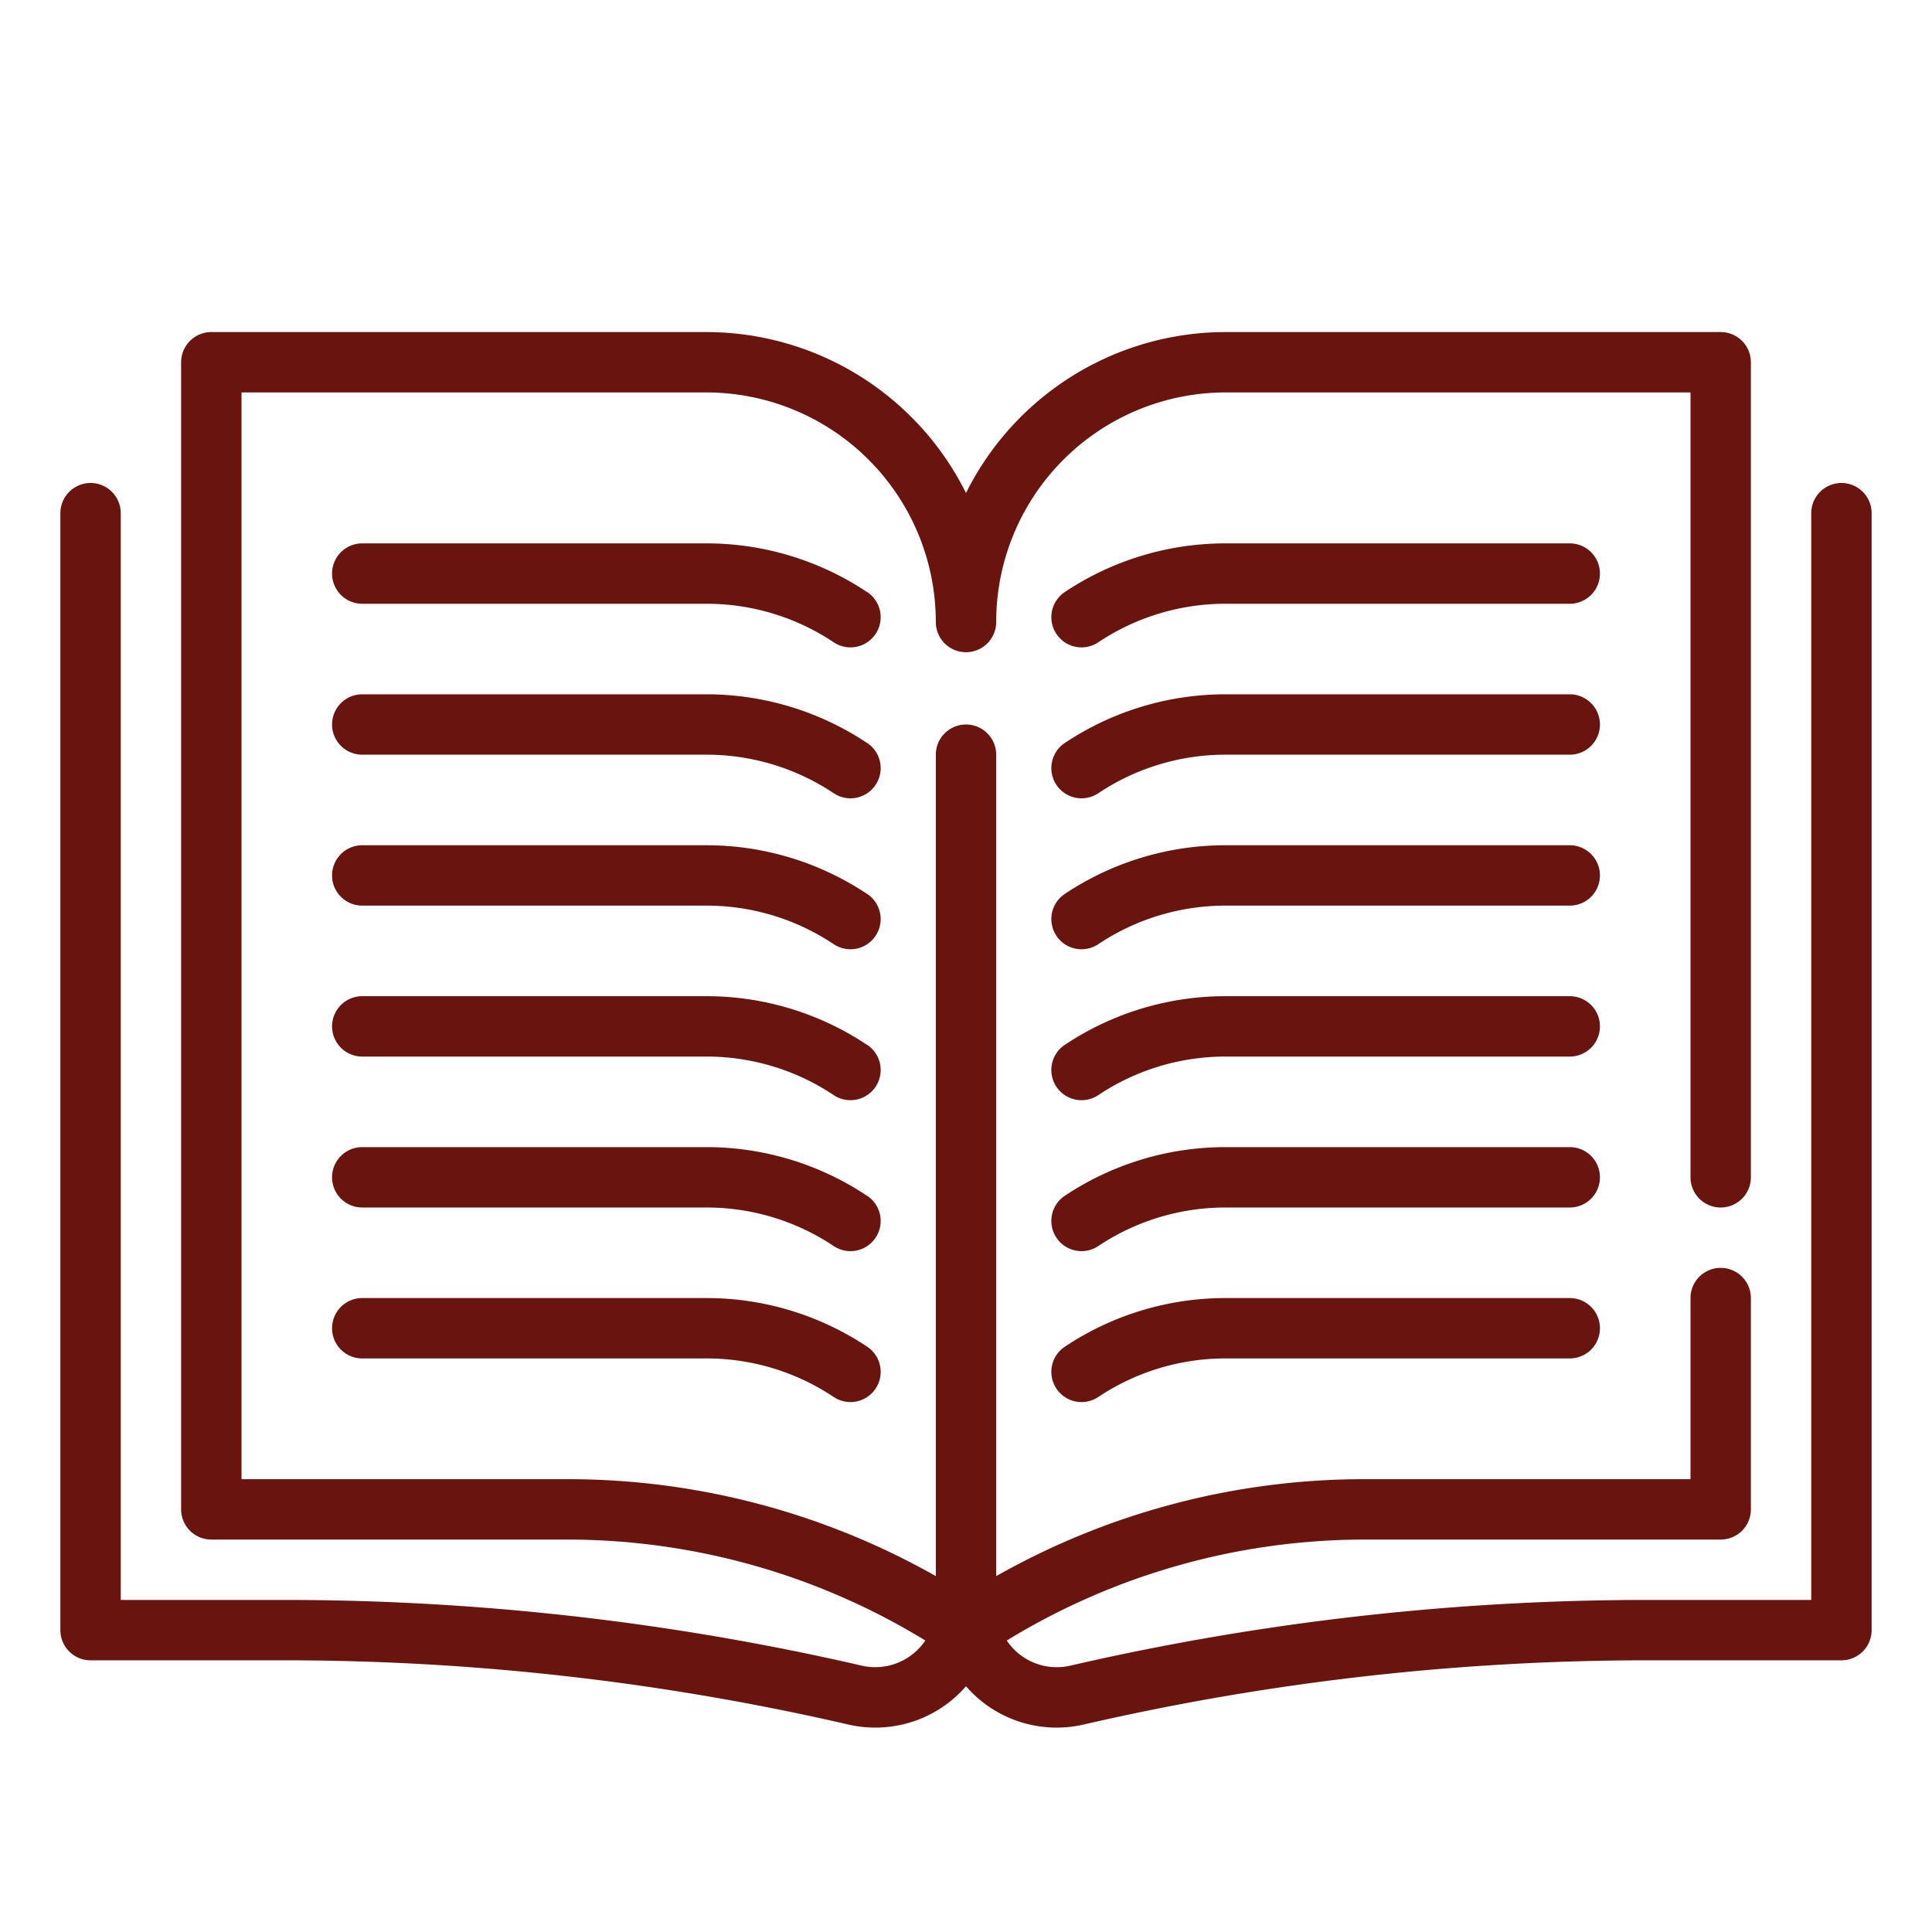 <?xml version="1.0"?>
<svg xmlns="http://www.w3.org/2000/svg" viewBox="0 0 64 64" width="512" height="512" fill="#69140E"><g id="Outline"><g><path d="M61,16a1,1,0,0,0-1,1V53H54.57a85.082,85.082,0,0,0-19.12,2.178,1.992,1.992,0,0,1-2.1-.834A22.732,22.732,0,0,1,45.211,51H57a1,1,0,0,0,1-1V43a1,1,0,0,0-2,0v6H45.211A24.728,24.728,0,0,0,33,52.212V25a1,1,0,0,0-2,0V52.211A24.724,24.724,0,0,0,18.789,49H8V13H23.4A7.605,7.605,0,0,1,31,20.605a1,1,0,1,0,2,0A7.605,7.605,0,0,1,40.6,13H56V39a1,1,0,0,0,2,0V12a1,1,0,0,0-1-1H40.6A9.613,9.613,0,0,0,32,16.332,9.613,9.613,0,0,0,23.4,11H7a1,1,0,0,0-1,1V50a1,1,0,0,0,1,1H18.789a22.732,22.732,0,0,1,11.863,3.344,2,2,0,0,1-2.1.834A85.069,85.069,0,0,0,9.43,53H4V17a1,1,0,0,0-2,0V54a1,1,0,0,0,1,1H9.43A83.117,83.117,0,0,1,28.1,57.127,3.98,3.98,0,0,0,32,55.859a3.978,3.978,0,0,0,3.9,1.268A83.145,83.145,0,0,1,54.57,55H61a1,1,0,0,0,1-1V17A1,1,0,0,0,61,16Z"/><path d="M28.723,19.613A9.579,9.579,0,0,0,23.4,18H12a1,1,0,0,0,0,2H23.4a7.576,7.576,0,0,1,4.218,1.277,1,1,0,1,0,1.11-1.664Z"/><path d="M52,18H40.6a9.581,9.581,0,0,0-5.328,1.613,1,1,0,0,0,1.11,1.664A7.581,7.581,0,0,1,40.6,20H52a1,1,0,0,0,0-2Z"/><path d="M28.723,24.613A9.579,9.579,0,0,0,23.4,23H12a1,1,0,0,0,0,2H23.4a7.576,7.576,0,0,1,4.218,1.277,1,1,0,1,0,1.11-1.664Z"/><path d="M52,23H40.6a9.581,9.581,0,0,0-5.328,1.613,1,1,0,0,0,1.11,1.664A7.581,7.581,0,0,1,40.6,25H52a1,1,0,0,0,0-2Z"/><path d="M28.723,29.613A9.579,9.579,0,0,0,23.4,28H12a1,1,0,0,0,0,2H23.4a7.576,7.576,0,0,1,4.218,1.277,1,1,0,1,0,1.11-1.664Z"/><path d="M52,28H40.6a9.581,9.581,0,0,0-5.328,1.613,1,1,0,0,0,1.11,1.664A7.581,7.581,0,0,1,40.6,30H52a1,1,0,0,0,0-2Z"/><path d="M28.723,34.613A9.579,9.579,0,0,0,23.4,33H12a1,1,0,0,0,0,2H23.4a7.576,7.576,0,0,1,4.218,1.277,1,1,0,1,0,1.11-1.664Z"/><path d="M52,33H40.6a9.581,9.581,0,0,0-5.328,1.613,1,1,0,0,0,1.11,1.664A7.581,7.581,0,0,1,40.6,35H52a1,1,0,0,0,0-2Z"/><path d="M28.723,39.613A9.579,9.579,0,0,0,23.4,38H12a1,1,0,0,0,0,2H23.4a7.576,7.576,0,0,1,4.218,1.277,1,1,0,1,0,1.11-1.664Z"/><path d="M52,38H40.6a9.581,9.581,0,0,0-5.328,1.613,1,1,0,0,0,1.11,1.664A7.581,7.581,0,0,1,40.6,40H52a1,1,0,0,0,0-2Z"/><path d="M23.4,43H12a1,1,0,0,0,0,2H23.4a7.576,7.576,0,0,1,4.218,1.277,1,1,0,1,0,1.11-1.664A9.579,9.579,0,0,0,23.4,43Z"/><path d="M52,43H40.6a9.581,9.581,0,0,0-5.328,1.613,1,1,0,0,0,1.11,1.664A7.581,7.581,0,0,1,40.6,45H52a1,1,0,0,0,0-2Z"/></g></g></svg>
